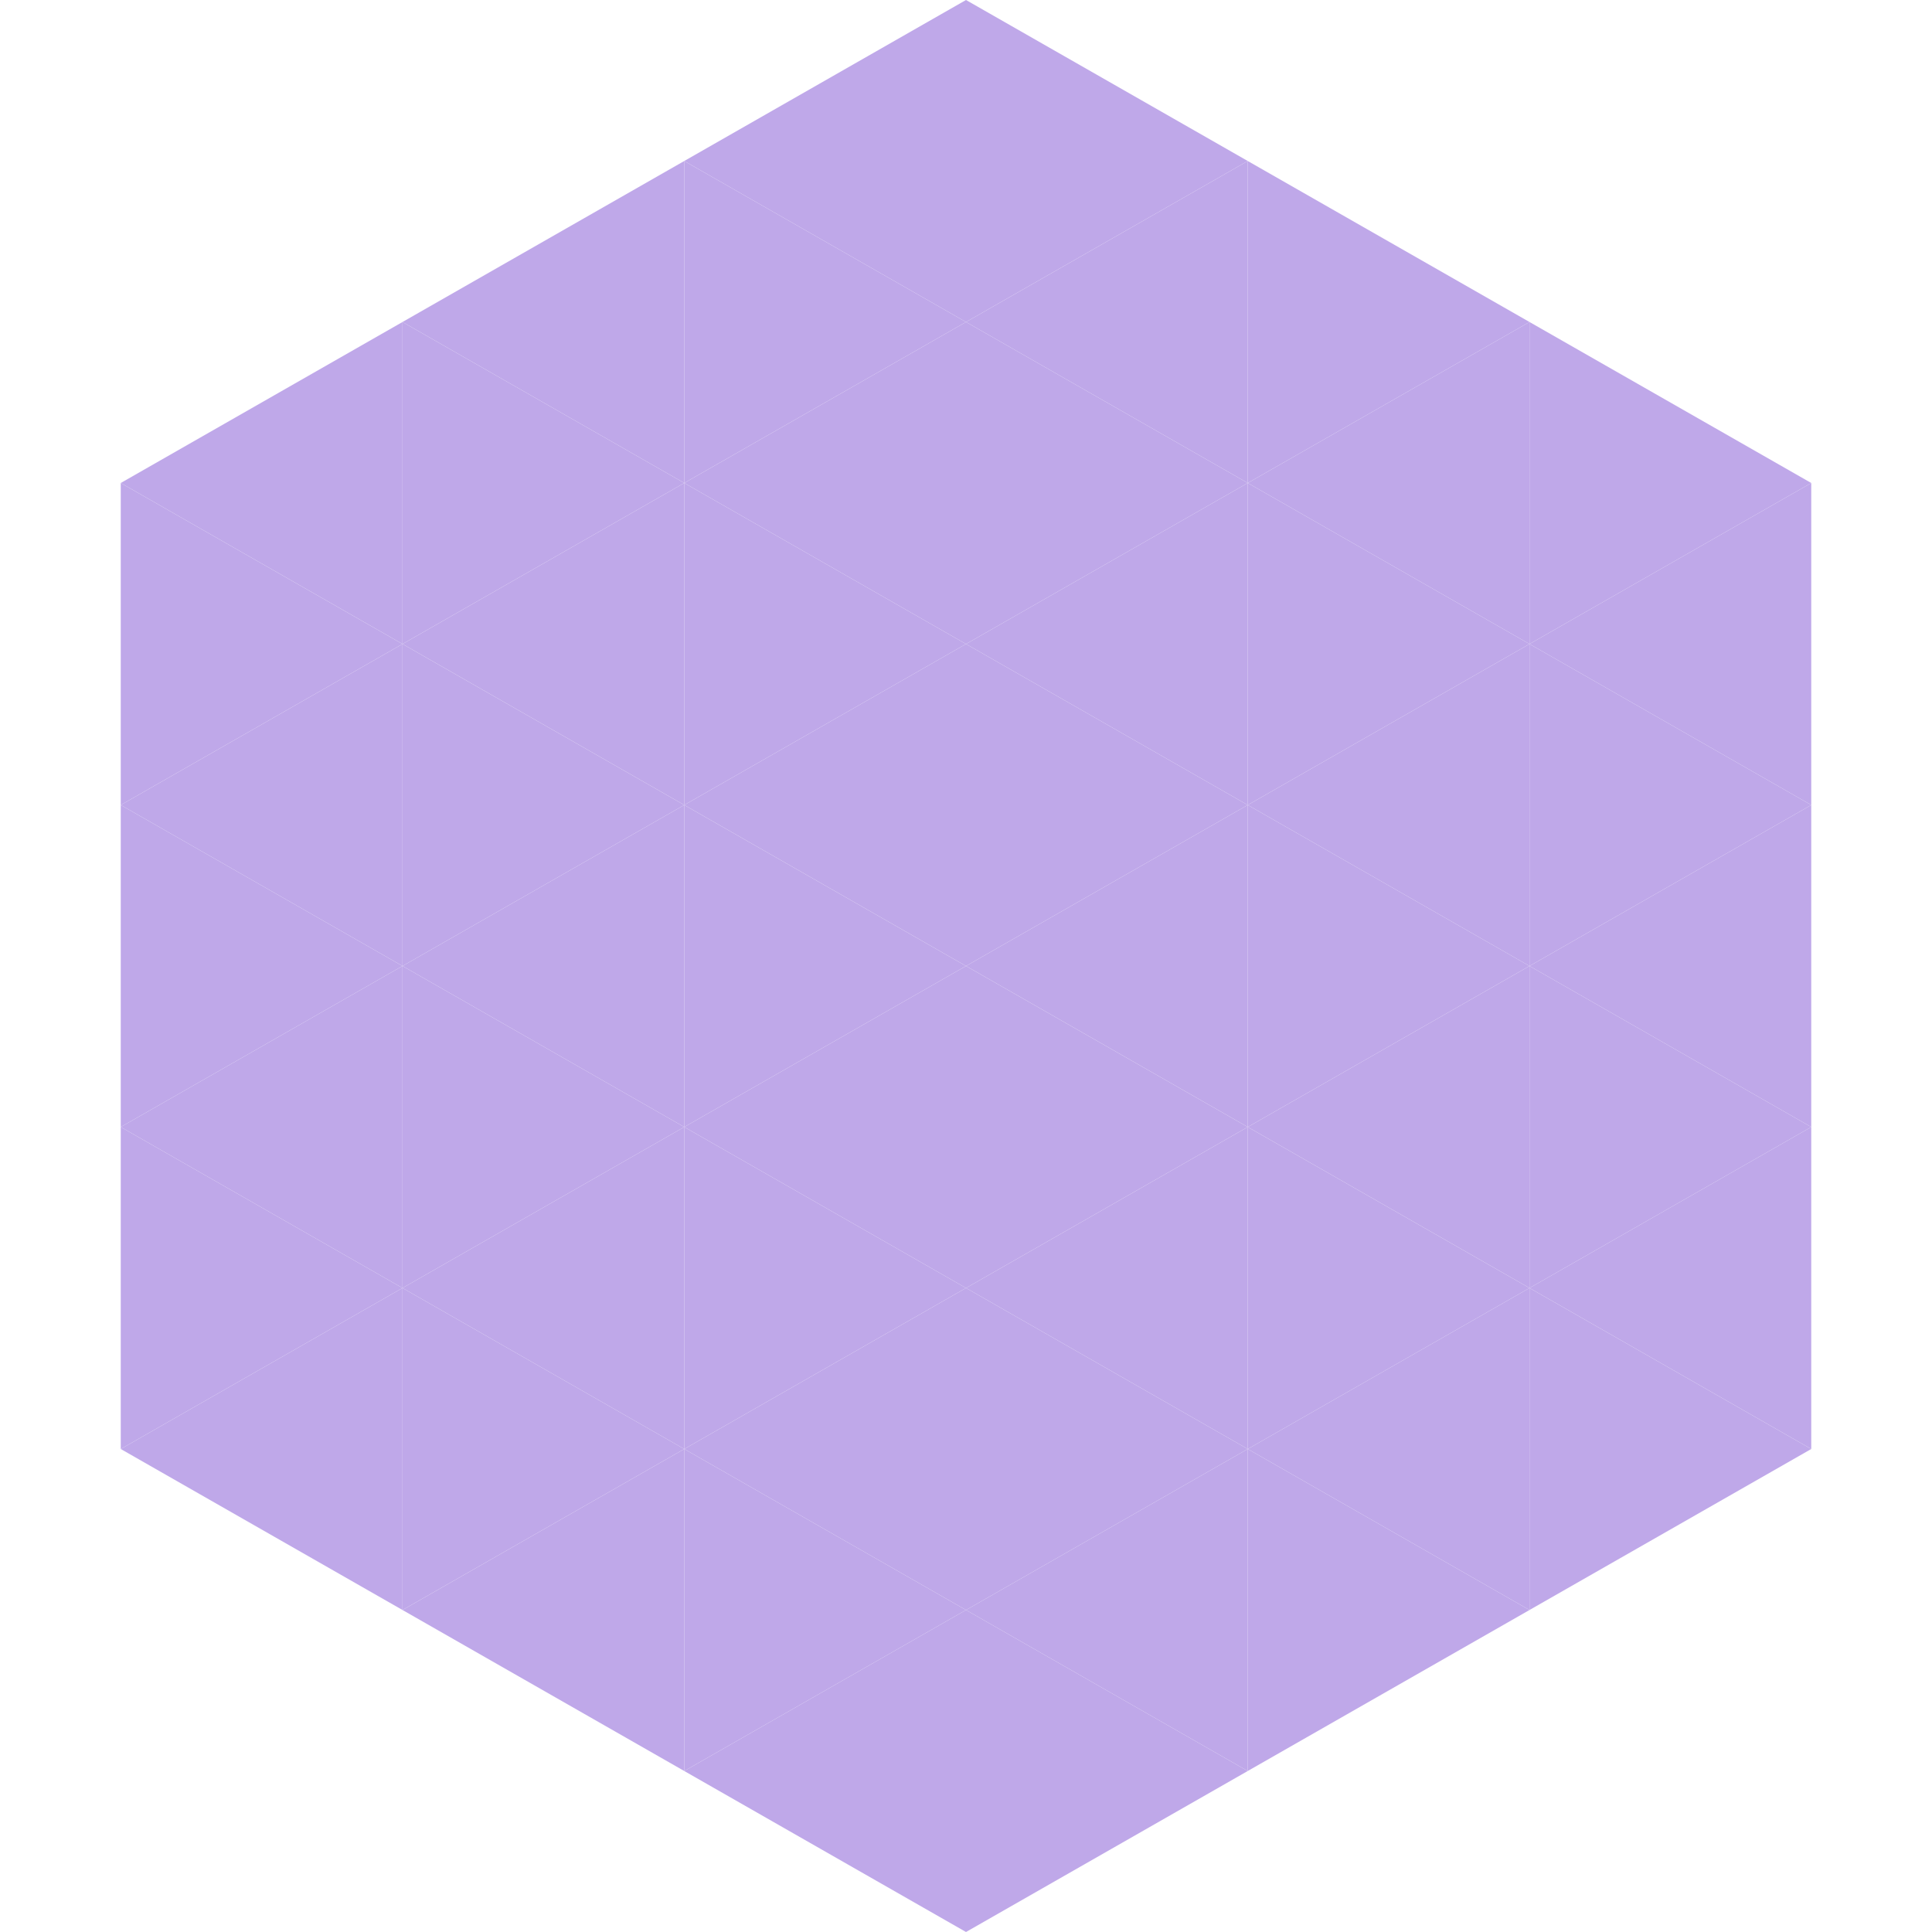 <?xml version="1.0"?>
<!-- Generated by SVGo -->
<svg width="240" height="240"
     xmlns="http://www.w3.org/2000/svg"
     xmlns:xlink="http://www.w3.org/1999/xlink">
<polygon points="50,40 15,60 50,80" style="fill:rgb(191,168,233)" />
<polygon points="190,40 225,60 190,80" style="fill:rgb(191,168,233)" />
<polygon points="15,60 50,80 15,100" style="fill:rgb(191,168,233)" />
<polygon points="225,60 190,80 225,100" style="fill:rgb(191,168,233)" />
<polygon points="50,80 15,100 50,120" style="fill:rgb(191,168,233)" />
<polygon points="190,80 225,100 190,120" style="fill:rgb(191,168,233)" />
<polygon points="15,100 50,120 15,140" style="fill:rgb(191,168,233)" />
<polygon points="225,100 190,120 225,140" style="fill:rgb(191,168,233)" />
<polygon points="50,120 15,140 50,160" style="fill:rgb(191,168,233)" />
<polygon points="190,120 225,140 190,160" style="fill:rgb(191,168,233)" />
<polygon points="15,140 50,160 15,180" style="fill:rgb(191,168,233)" />
<polygon points="225,140 190,160 225,180" style="fill:rgb(191,168,233)" />
<polygon points="50,160 15,180 50,200" style="fill:rgb(191,168,233)" />
<polygon points="190,160 225,180 190,200" style="fill:rgb(191,168,233)" />
<polygon points="15,180 50,200 15,220" style="fill:rgb(255,255,255); fill-opacity:0" />
<polygon points="225,180 190,200 225,220" style="fill:rgb(255,255,255); fill-opacity:0" />
<polygon points="50,0 85,20 50,40" style="fill:rgb(255,255,255); fill-opacity:0" />
<polygon points="190,0 155,20 190,40" style="fill:rgb(255,255,255); fill-opacity:0" />
<polygon points="85,20 50,40 85,60" style="fill:rgb(191,168,233)" />
<polygon points="155,20 190,40 155,60" style="fill:rgb(191,168,233)" />
<polygon points="50,40 85,60 50,80" style="fill:rgb(191,168,233)" />
<polygon points="190,40 155,60 190,80" style="fill:rgb(191,168,233)" />
<polygon points="85,60 50,80 85,100" style="fill:rgb(191,168,233)" />
<polygon points="155,60 190,80 155,100" style="fill:rgb(191,168,233)" />
<polygon points="50,80 85,100 50,120" style="fill:rgb(191,168,233)" />
<polygon points="190,80 155,100 190,120" style="fill:rgb(191,168,233)" />
<polygon points="85,100 50,120 85,140" style="fill:rgb(191,168,233)" />
<polygon points="155,100 190,120 155,140" style="fill:rgb(191,168,233)" />
<polygon points="50,120 85,140 50,160" style="fill:rgb(191,168,233)" />
<polygon points="190,120 155,140 190,160" style="fill:rgb(191,168,233)" />
<polygon points="85,140 50,160 85,180" style="fill:rgb(191,168,233)" />
<polygon points="155,140 190,160 155,180" style="fill:rgb(191,168,233)" />
<polygon points="50,160 85,180 50,200" style="fill:rgb(191,168,233)" />
<polygon points="190,160 155,180 190,200" style="fill:rgb(191,168,233)" />
<polygon points="85,180 50,200 85,220" style="fill:rgb(191,168,233)" />
<polygon points="155,180 190,200 155,220" style="fill:rgb(191,168,233)" />
<polygon points="120,0 85,20 120,40" style="fill:rgb(191,168,233)" />
<polygon points="120,0 155,20 120,40" style="fill:rgb(191,168,233)" />
<polygon points="85,20 120,40 85,60" style="fill:rgb(191,168,233)" />
<polygon points="155,20 120,40 155,60" style="fill:rgb(191,168,233)" />
<polygon points="120,40 85,60 120,80" style="fill:rgb(191,168,233)" />
<polygon points="120,40 155,60 120,80" style="fill:rgb(191,168,233)" />
<polygon points="85,60 120,80 85,100" style="fill:rgb(191,168,233)" />
<polygon points="155,60 120,80 155,100" style="fill:rgb(191,168,233)" />
<polygon points="120,80 85,100 120,120" style="fill:rgb(191,168,233)" />
<polygon points="120,80 155,100 120,120" style="fill:rgb(191,168,233)" />
<polygon points="85,100 120,120 85,140" style="fill:rgb(191,168,233)" />
<polygon points="155,100 120,120 155,140" style="fill:rgb(191,168,233)" />
<polygon points="120,120 85,140 120,160" style="fill:rgb(191,168,233)" />
<polygon points="120,120 155,140 120,160" style="fill:rgb(191,168,233)" />
<polygon points="85,140 120,160 85,180" style="fill:rgb(191,168,233)" />
<polygon points="155,140 120,160 155,180" style="fill:rgb(191,168,233)" />
<polygon points="120,160 85,180 120,200" style="fill:rgb(191,168,233)" />
<polygon points="120,160 155,180 120,200" style="fill:rgb(191,168,233)" />
<polygon points="85,180 120,200 85,220" style="fill:rgb(191,168,233)" />
<polygon points="155,180 120,200 155,220" style="fill:rgb(191,168,233)" />
<polygon points="120,200 85,220 120,240" style="fill:rgb(191,168,233)" />
<polygon points="120,200 155,220 120,240" style="fill:rgb(191,168,233)" />
<polygon points="85,220 120,240 85,260" style="fill:rgb(255,255,255); fill-opacity:0" />
<polygon points="155,220 120,240 155,260" style="fill:rgb(255,255,255); fill-opacity:0" />
</svg>

